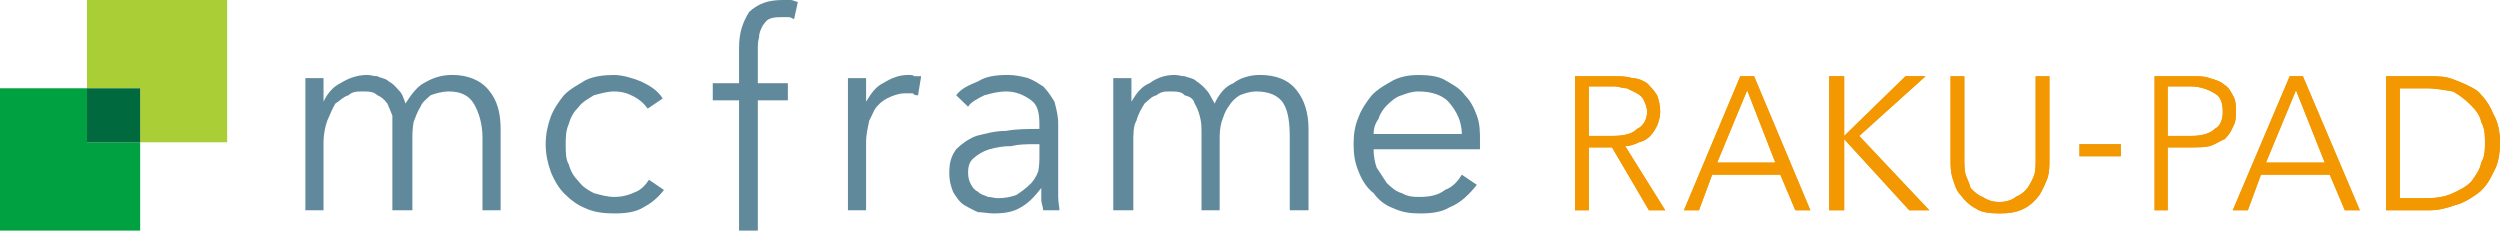 <?xml version="1.0" encoding="UTF-8"?>
<!DOCTYPE svg PUBLIC "-//W3C//DTD SVG 1.1//EN" "http://www.w3.org/Graphics/SVG/1.1/DTD/svg11.dtd">
<!-- Creator: CorelDRAW 2020 (64-Bit Evaluation Version) -->
<svg xmlns="http://www.w3.org/2000/svg" xml:space="preserve" width="6.18in" height="0.57in" version="1.1" style="shape-rendering:geometricPrecision; text-rendering:geometricPrecision; image-rendering:optimizeQuality; fill-rule:evenodd; clip-rule:evenodd"
viewBox="0 0 3563.26 328.65"
 xmlns:xlink="http://www.w3.org/1999/xlink"
 xmlns:xodm="http://www.corel.com/coreldraw/odm/2003">
 <defs>
  <style type="text/css">
   <![CDATA[
    .fil4 {fill:#00693E}
    .fil2 {fill:#00A140}
    .fil1 {fill:#61899C}
    .fil3 {fill:#AACE36}
    .fil0 {fill:#F39800}
   ]]>
  </style>
 </defs>
 <g id="Layer_x0020_1">
  <g id="_2298437883552">
   <path class="fil0" d="M2264.61 299.68c-19.62,0 -19.62,0 -19.62,0 0,-191.03 0,-191.03 0,-191.03 57.08,0 57.08,0 57.08,0 7.14,0 16.95,0 24.08,2.72 9.81,0 16.95,4.53 21.41,7.24 4.46,4.53 9.81,9.96 14.27,17.2 2.68,7.24 4.46,14.49 4.46,23.54 0,7.24 -1.78,12.67 -4.46,19.92 -2.67,4.53 -4.46,9.06 -9.81,14.49 -4.46,4.53 -8.92,7.24 -16.05,9.05 -5.35,2.72 -12.49,5.43 -19.62,5.43 57.08,91.44 57.08,91.44 57.08,91.44 -23.19,0 -23.19,0 -23.19,0 -52.62,-89.63 -52.62,-89.63 -52.62,-89.63 -33,0 -33,0 -33,0l0 89.63zm0 -105.93c33,0 33,0 33,0 16.95,0 28.54,-2.72 35.68,-9.96 9.81,-4.53 14.27,-14.49 14.27,-24.44 0,-7.24 -2.68,-11.77 -4.46,-16.3 -2.67,-5.43 -5.35,-7.24 -9.81,-9.96 -4.46,-2.72 -9.81,-4.53 -14.27,-7.24 -7.14,0 -11.6,-2.72 -18.73,-2.72 -35.68,0 -35.68,0 -35.68,0l0 70.62z"/>
   <path class="fil0" d="M2421.59 299.68l-21.41 0 80.27 -191.03 19.62 0 80.27 191.03 -21.41 0 -21.41 -50.7 -97.22 0 -18.73 50.7zm25.87 -67.9l82.95 0 -40.14 -103.21 -42.81 103.21z"/>
   <polygon class="fil0" points="2628.52,193.75 2628.52,193.75 2715.93,108.65 2744.47,108.65 2649.93,193.75 2749.82,299.68 2721.28,299.68 2628.52,198.28 2628.52,198.28 2628.52,299.68 2607.11,299.68 2607.11,108.65 2628.52,108.65 "/>
   <path class="fil0" d="M2849.72 304.21c-14.27,0 -26.76,-1.81 -33.89,-7.24 -8.92,-4.53 -16.06,-11.77 -21.41,-19.01 -7.13,-7.24 -8.92,-17.2 -11.59,-24.44 -2.68,-9.06 -2.68,-16.3 -2.68,-26.26 0,-118.6 0,-118.6 0,-118.6 19.62,0 19.62,0 19.62,0 0,115.89 0,115.89 0,115.89 0,9.96 0,17.2 1.78,24.45 2.68,7.24 5.35,11.77 7.13,19.01 5.35,5.43 9.81,9.96 16.95,12.68 7.13,4.53 14.27,7.24 24.08,7.24 8.92,0 18.73,-2.72 23.19,-7.24 7.13,-2.72 12.49,-7.24 16.95,-12.68 4.46,-7.24 7.14,-11.77 9.81,-19.01 1.78,-7.24 1.78,-14.49 1.78,-24.45 0,-115.89 0,-115.89 0,-115.89 19.62,0 19.62,0 19.62,0 0,118.6 0,118.6 0,118.6 0,9.96 0,17.2 -2.67,26.26 -2.68,7.24 -7.14,17.2 -11.6,24.44 -5.35,7.24 -12.49,14.49 -21.41,19.01 -9.81,5.43 -21.41,7.24 -35.68,7.24z"/>
   <polygon class="fil0" points="2963.89,205.52 2963.89,222.72 3022.75,222.72 3022.75,205.52 "/>
   <path class="fil0" d="M3070.92 108.65c54.4,0 54.4,0 54.4,0 9.81,0 16.95,0 24.08,2.72 8.92,2.72 16.05,4.53 21.41,9.96 4.46,1.81 8.92,9.05 11.6,14.49 4.46,7.24 4.46,14.49 4.46,23.54 0,7.24 0,14.48 -4.46,21.73 -2.68,7.24 -7.14,12.68 -11.6,17.2 -7.14,2.72 -12.49,7.24 -21.41,9.96 -7.13,1.81 -16.95,1.81 -26.76,1.81 -33,0 -33,0 -33,0 0,89.63 0,89.63 0,89.63 -18.73,0 -18.73,0 -18.73,0l0 -191.03zm18.73 85.1c33,0 33,0 33,0 14.27,0 26.76,-2.72 33.89,-9.96 8.92,-4.53 11.6,-14.49 11.6,-24.44 0,-11.77 -2.68,-21.73 -11.6,-26.26 -7.13,-4.53 -19.62,-9.96 -33.89,-9.96 -33,0 -33,0 -33,0l0 70.62z"/>
   <path class="fil0" d="M3203.81 299.68l-21.4 0 81.17 -191.03 18.73 0 81.17 191.03 -21.41 0 -21.41 -50.7 -98.11 0 -18.73 50.7zm25.87 -67.9l83.84 0 -41.03 -103.21 -42.81 103.21z"/>
   <path class="fil0" d="M3400.93 108.65c62.43,0 62.43,0 62.43,0 11.6,0 23.19,0 35.68,5.43 11.6,4.53 23.19,9.05 33,16.3 9.81,9.96 16.95,19.92 21.41,31.69 7.13,11.77 9.81,26.26 9.81,40.74 0,17.2 -2.68,31.69 -9.81,43.46 -4.46,9.96 -11.6,21.73 -21.41,28.97 -9.81,7.24 -21.41,14.49 -33,17.2 -12.49,4.53 -24.08,7.24 -35.68,7.24 -62.43,0 -62.43,0 -62.43,0l0 -191.03zm19.62 173.83c37.46,0 37.46,0 37.46,0 14.27,0 26.76,-1.81 38.36,-7.24 9.81,-4.53 18.73,-9.06 25.87,-16.3 7.13,-9.96 12.49,-17.2 14.27,-27.16 5.35,-9.06 5.35,-19.01 5.35,-28.97 0,-9.05 0,-19.01 -5.35,-28.97 -1.78,-9.05 -7.14,-16.29 -14.27,-23.54 -7.13,-7.24 -16.05,-14.49 -25.87,-19.92 -11.6,-1.81 -24.08,-4.53 -38.36,-4.53 -37.46,0 -37.46,0 -37.46,0l0 156.63z"/>
   <path class="fil0" d="M2264.61 299.68c-19.62,0 -19.62,0 -19.62,0 0,-191.03 0,-191.03 0,-191.03 57.08,0 57.08,0 57.08,0 7.14,0 16.95,0 24.08,2.72 9.81,0 16.95,4.53 21.41,7.24 4.46,4.53 9.81,9.96 14.27,17.2 2.68,7.24 4.46,14.49 4.46,23.54 0,7.24 -1.78,12.67 -4.46,19.92 -2.67,4.53 -4.46,9.06 -9.81,14.49 -4.46,4.53 -8.92,7.24 -16.05,9.05 -5.35,2.72 -12.49,5.43 -19.62,5.43 57.08,91.44 57.08,91.44 57.08,91.44 -23.19,0 -23.19,0 -23.19,0 -52.62,-89.63 -52.62,-89.63 -52.62,-89.63 -33,0 -33,0 -33,0l0 89.63zm0 -105.93c33,0 33,0 33,0 16.95,0 28.54,-2.72 35.68,-9.96 9.81,-4.53 14.27,-14.49 14.27,-24.44 0,-7.24 -2.68,-11.77 -4.46,-16.3 -2.67,-5.43 -5.35,-7.24 -9.81,-9.96 -4.46,-2.72 -9.81,-4.53 -14.27,-7.24 -7.14,0 -11.6,-2.72 -18.73,-2.72 -35.68,0 -35.68,0 -35.68,0l0 70.62z"/>
   <path class="fil0" d="M2421.59 299.68l-21.41 0 80.27 -191.03 19.62 0 80.27 191.03 -21.41 0 -21.41 -50.7 -97.22 0 -18.73 50.7zm25.87 -67.9l82.95 0 -40.14 -103.21 -42.81 103.21z"/>
   <polygon class="fil0" points="2628.52,193.75 2628.52,193.75 2715.93,108.65 2744.47,108.65 2649.93,193.75 2749.82,299.68 2721.28,299.68 2628.52,198.28 2628.52,198.28 2628.52,299.68 2607.11,299.68 2607.11,108.65 2628.52,108.65 "/>
   <path class="fil0" d="M2849.72 304.21c-14.27,0 -26.76,-1.81 -33.89,-7.24 -8.92,-4.53 -16.06,-11.77 -21.41,-19.01 -7.13,-7.24 -8.92,-17.2 -11.59,-24.44 -2.68,-9.06 -2.68,-16.3 -2.68,-26.26 0,-118.6 0,-118.6 0,-118.6 19.62,0 19.62,0 19.62,0 0,115.89 0,115.89 0,115.89 0,9.96 0,17.2 1.78,24.45 2.68,7.24 5.35,11.77 7.13,19.01 5.35,5.43 9.81,9.96 16.95,12.68 7.13,4.53 14.27,7.24 24.08,7.24 8.92,0 18.73,-2.72 23.19,-7.24 7.13,-2.72 12.49,-7.24 16.95,-12.68 4.46,-7.24 7.14,-11.77 9.81,-19.01 1.78,-7.24 1.78,-14.49 1.78,-24.45 0,-115.89 0,-115.89 0,-115.89 19.62,0 19.62,0 19.62,0 0,118.6 0,118.6 0,118.6 0,9.96 0,17.2 -2.67,26.26 -2.68,7.24 -7.14,17.2 -11.6,24.44 -5.35,7.24 -12.49,14.49 -21.41,19.01 -9.81,5.43 -21.41,7.24 -35.68,7.24z"/>
   <polygon class="fil0" points="2963.89,205.52 2963.89,222.72 3022.75,222.72 3022.75,205.52 "/>
   <path class="fil0" d="M3070.92 108.65c54.4,0 54.4,0 54.4,0 9.81,0 16.95,0 24.08,2.72 8.92,2.72 16.05,4.53 21.41,9.96 4.46,1.81 8.92,9.05 11.6,14.49 4.46,7.24 4.46,14.49 4.46,23.54 0,7.24 0,14.48 -4.46,21.73 -2.68,7.24 -7.14,12.68 -11.6,17.2 -7.14,2.72 -12.49,7.24 -21.41,9.96 -7.13,1.81 -16.95,1.81 -26.76,1.81 -33,0 -33,0 -33,0 0,89.63 0,89.63 0,89.63 -18.73,0 -18.73,0 -18.73,0l0 -191.03zm18.73 85.1c33,0 33,0 33,0 14.27,0 26.76,-2.72 33.89,-9.96 8.92,-4.53 11.6,-14.49 11.6,-24.44 0,-11.77 -2.68,-21.73 -11.6,-26.26 -7.13,-4.53 -19.62,-9.96 -33.89,-9.96 -33,0 -33,0 -33,0l0 70.62z"/>
   <path class="fil0" d="M3203.81 299.68l-21.4 0 81.17 -191.03 18.73 0 81.17 191.03 -21.41 0 -21.41 -50.7 -98.11 0 -18.73 50.7zm25.87 -67.9l83.84 0 -41.03 -103.21 -42.81 103.21z"/>
   <path class="fil0" d="M3400.93 108.65c62.43,0 62.43,0 62.43,0 11.6,0 23.19,0 35.68,5.43 11.6,4.53 23.19,9.05 33,16.3 9.81,9.96 16.95,19.92 21.41,31.69 7.13,11.77 9.81,26.26 9.81,40.74 0,17.2 -2.68,31.69 -9.81,43.46 -4.46,9.96 -11.6,21.73 -21.41,28.97 -9.81,7.24 -21.41,14.49 -33,17.2 -12.49,4.53 -24.08,7.24 -35.68,7.24 -62.43,0 -62.43,0 -62.43,0l0 -191.03zm19.62 173.83c37.46,0 37.46,0 37.46,0 14.27,0 26.76,-1.81 38.36,-7.24 9.81,-4.53 18.73,-9.06 25.87,-16.3 7.13,-9.96 12.49,-17.2 14.27,-27.16 5.35,-9.06 5.35,-19.01 5.35,-28.97 0,-9.05 0,-19.01 -5.35,-28.97 -1.78,-9.05 -7.14,-16.29 -14.27,-23.54 -7.13,-7.24 -16.05,-14.49 -25.87,-19.92 -11.6,-1.81 -24.08,-4.53 -38.36,-4.53 -37.46,0 -37.46,0 -37.46,0l0 156.63z"/>
   <path class="fil1" d="M461.13 144.86c0,0 0,0 0,0 5.35,-11.77 14.27,-21.73 24.08,-26.26 11.59,-7.24 24.08,-11.77 38.35,-11.77 4.46,0 8.92,1.81 14.27,1.81 4.46,2.72 11.6,2.72 16.06,7.24 5.35,2.72 9.81,7.24 14.27,12.67 5.35,4.53 7.13,11.77 9.81,19.01 7.13,-11.77 16.95,-24.45 25.87,-28.97 12.49,-7.24 24.08,-11.77 41.03,-11.77 21.4,0 40.14,7.24 51.73,21.73 12.49,14.49 16.95,33.5 16.95,55.23 0,115.89 0,115.89 0,115.89 -25.87,0 -25.87,0 -25.87,0 0,-104.12 0,-104.12 0,-104.12 0,-19.01 -5.35,-36.21 -12.49,-47.98 -7.14,-11.77 -18.73,-17.2 -35.68,-17.2 -8.92,0 -18.73,2.72 -25.87,5.43 -4.46,4.53 -11.6,9.05 -14.27,16.3 -4.46,7.24 -7.13,14.49 -9.81,21.73 -1.78,9.96 -1.78,17.2 -1.78,27.16 0,98.69 0,98.69 0,98.69 -28.54,0 -28.54,0 -28.54,0 0,-108.65 0,-108.65 0,-108.65 0,-9.96 0,-17.2 0,-26.26 -2.68,-7.24 -5.35,-12.67 -7.13,-17.2 -5.35,-7.24 -9.81,-9.96 -14.27,-11.77 -5.35,-5.43 -12.49,-5.43 -21.41,-5.43 -7.13,0 -14.27,0 -19.62,5.43 -7.13,1.81 -11.59,7.24 -18.73,11.77 -4.46,7.24 -7.13,14.49 -11.6,24.44 -2.68,7.24 -5.35,19.01 -5.35,30.78 0,96.88 0,96.88 0,96.88 -25.87,0 -25.87,0 -25.87,0 0,-188.32 0,-188.32 0,-188.32 25.87,0 25.87,0 25.87,0z"/>
   <path class="fil1" d="M923.15 154.82c-5.35,-7.24 -9.81,-11.77 -19.62,-17.2 -8.92,-4.53 -16.05,-7.24 -28.54,-7.24 -8.92,0 -18.73,2.72 -28.54,5.43 -7.14,4.53 -16.06,9.05 -21.41,16.3 -7.13,7.24 -11.59,14.49 -14.27,24.44 -4.46,9.96 -4.46,19.01 -4.46,28.97 0,11.77 0,21.73 4.46,28.97 2.68,9.96 7.14,17.2 14.27,24.45 5.35,7.24 12.49,11.77 21.41,16.3 9.81,2.72 19.62,5.43 28.54,5.43 12.49,0 21.41,-2.72 31.22,-7.24 7.13,-2.72 14.27,-9.96 18.73,-17.2 21.41,14.49 21.41,14.49 21.41,14.49 -8.92,11.77 -18.73,19.01 -28.54,24.44 -11.6,7.24 -25.87,9.06 -42.81,9.06 -14.27,0 -28.54,-1.81 -40.14,-7.24 -11.6,-4.53 -21.4,-11.77 -31.22,-21.73 -7.13,-7.24 -14.27,-19.01 -18.73,-30.78 -4.46,-12.67 -7.14,-24.44 -7.14,-38.93 0,-14.49 2.68,-26.26 7.14,-38.93 4.46,-11.77 11.6,-21.73 18.73,-30.78 9.81,-9.96 19.62,-14.49 31.22,-21.73 11.6,-5.43 25.87,-7.24 40.14,-7.24 12.49,0 26.76,4.53 38.35,9.06 11.6,5.43 24.08,12.67 31.22,24.44z"/>
   <path class="fil1" d="M1122.94 143.05c-42.81,0 -42.81,0 -42.81,0 0,185.6 0,185.6 0,185.6 -26.76,0 -26.76,0 -26.76,0 0,-185.6 0,-185.6 0,-185.6 -37.46,0 -37.46,0 -37.46,0 0,-24.45 0,-24.45 0,-24.45 37.46,0 37.46,0 37.46,0 0,-50.7 0,-50.7 0,-50.7 0,-21.73 5.35,-36.21 14.27,-50.7 12.49,-11.77 26.76,-17.2 48.16,-17.2 4.46,0 7.13,0 11.6,0 2.68,0 7.13,2.72 9.81,2.72 -5.35,24.45 -5.35,24.45 -5.35,24.45 -1.78,0 -4.46,-2.72 -7.14,-2.72 -1.78,0 -7.13,0 -8.92,0 -7.13,0 -14.27,0 -19.62,2.72 -4.46,1.81 -7.13,7.24 -8.92,9.05 -2.68,5.43 -5.35,9.96 -5.35,17.2 -1.78,4.53 -1.78,11.77 -1.78,19.01 0,46.17 0,46.17 0,46.17 42.81,0 42.81,0 42.81,0z"/>
   <path class="fil1" d="M1208.57 111.36c25.87,0 25.87,0 25.87,0 0,33.5 0,33.5 0,33.5 0,0 0,0 0,0 7.13,-11.77 14.27,-21.73 24.08,-26.26 11.6,-7.24 23.19,-11.77 35.68,-11.77 4.46,0 7.13,0 8.92,1.81 2.67,0 5.35,0 9.81,0 -4.46,27.16 -4.46,27.16 -4.46,27.16 -2.68,0 -5.35,0 -7.13,-2.72 -5.35,0 -7.13,0 -12.49,0 -7.13,0 -14.27,2.72 -18.73,4.53 -7.13,2.72 -14.27,7.24 -18.73,12.67 -5.35,4.53 -7.13,11.77 -12.49,21.73 -1.78,9.05 -4.46,19.01 -4.46,30.78 0,96.88 0,96.88 0,96.88 -25.87,0 -25.87,0 -25.87,0z"/>
   <path class="fil1" d="M1481.5 179.26c0,-17.2 -1.78,-28.97 -11.59,-36.21 -9.81,-7.24 -21.41,-12.68 -35.68,-12.68 -11.6,0 -21.41,2.72 -31.22,5.43 -8.92,4.53 -18.73,9.05 -23.19,16.3 -16.95,-16.3 -16.95,-16.3 -16.95,-16.3 7.13,-9.96 18.73,-14.49 31.22,-19.92 11.6,-7.24 25.87,-9.06 42.81,-9.06 8.92,0 18.73,1.81 28.54,4.53 7.13,2.72 14.27,7.24 21.4,11.77 7.13,7.24 11.59,14.49 16.05,21.73 2.68,9.96 5.35,19.92 5.35,31.69 0,82.39 0,82.39 0,82.39 0,4.53 0,14.49 0,21.73 0,7.24 1.78,14.49 1.78,19.01 -23.19,0 -23.19,0 -23.19,0 0,-4.53 -2.68,-9.96 -2.68,-14.49 0,-4.53 0,-11.77 0,-17.2 0,0 0,0 0,0 -9.81,12.68 -18.73,21.73 -28.54,27.16 -11.6,7.24 -24.08,9.06 -40.14,9.06 -7.14,0 -14.27,-1.81 -21.41,-1.81 -7.14,-2.72 -14.27,-7.24 -19.62,-9.96 -7.14,-4.53 -11.6,-11.77 -16.06,-19.01 -2.67,-7.24 -5.35,-14.49 -5.35,-27.16 0,-14.49 2.68,-23.54 9.81,-33.5 7.13,-7.24 16.95,-14.49 28.54,-19.01 11.6,-2.72 25.87,-7.24 42.81,-7.24 14.27,-2.72 31.22,-2.72 47.27,-2.72l0 -4.53zm-7.13 26.26c-11.6,0 -21.41,0 -33,2.72 -11.6,0 -21.41,1.81 -31.22,4.53 -8.92,2.72 -16.05,7.24 -21.41,11.77 -7.13,5.43 -8.92,12.68 -8.92,21.73 0,7.24 1.78,12.68 4.46,17.2 2.67,4.53 4.46,7.24 9.81,9.96 4.46,4.53 8.92,4.53 14.27,7.24 4.46,0 8.92,1.81 14.27,1.81 8.92,0 18.73,-1.81 25.87,-4.53 7.14,-4.53 14.27,-9.96 18.73,-14.49 5.35,-4.53 9.81,-11.77 12.48,-19.01 1.78,-7.24 1.78,-17.2 1.78,-24.44 0,-14.49 0,-14.49 0,-14.49l-7.13 0z"/>
   <path class="fil1" d="M1586.75 111.36c25.87,0 25.87,0 25.87,0 0,33.5 0,33.5 0,33.5 0,0 0,0 0,0 7.14,-11.77 14.27,-21.73 25.87,-26.26 9.81,-7.24 21.41,-11.77 35.68,-11.77 5.35,0 9.81,1.81 14.27,1.81 7.13,2.72 12.49,2.72 16.95,7.24 4.46,2.72 9.81,7.24 14.27,12.67 4.46,4.53 7.13,11.77 11.6,19.01 5.35,-11.77 14.27,-24.45 26.76,-28.97 8.92,-7.24 23.19,-11.77 37.46,-11.77 24.08,0 41.03,7.24 52.62,21.73 11.6,14.49 16.95,33.5 16.95,55.23 0,115.89 0,115.89 0,115.89 -26.76,0 -26.76,0 -26.76,0 0,-104.12 0,-104.12 0,-104.12 0,-19.01 -1.78,-36.21 -8.92,-47.98 -7.13,-11.77 -21.41,-17.2 -38.35,-17.2 -9.81,0 -16.95,2.72 -24.08,5.43 -7.13,4.53 -11.6,9.05 -16.05,16.3 -5.35,7.24 -7.14,14.49 -9.81,21.73 -2.68,9.96 -2.68,17.2 -2.68,27.16 0,98.69 0,98.69 0,98.69 -25.87,0 -25.87,0 -25.87,0 0,-108.65 0,-108.65 0,-108.65 0,-9.96 0,-17.2 -2.67,-26.26 -1.78,-7.24 -4.46,-12.67 -7.14,-17.2 -1.78,-7.24 -7.13,-9.96 -14.27,-11.77 -4.46,-5.43 -11.6,-5.43 -21.41,-5.43 -7.13,0 -11.6,0 -18.73,5.43 -7.14,1.81 -11.6,7.24 -16.95,11.77 -4.46,7.24 -8.92,14.49 -11.59,24.44 -4.46,7.24 -4.46,19.01 -4.46,30.78 0,96.88 0,96.88 0,96.88 -28.54,0 -28.54,0 -28.54,0z"/>
   <path class="fil1" d="M2109.42 200.99c0,1.81 0,1.81 0,4.53 0,2.72 0,4.53 0,7.24 -151.63,0 -151.63,0 -151.63,0 0,9.96 1.78,19.01 4.46,26.26 4.46,7.24 9.81,14.49 14.27,21.73 7.14,7.24 14.27,12.68 21.41,14.49 9.81,5.43 16.95,5.43 25.87,5.43 14.27,0 26.76,-2.72 35.68,-9.96 12.49,-4.53 19.62,-14.49 24.08,-21.73 21.41,14.49 21.41,14.49 21.41,14.49 -11.6,14.49 -24.08,26.26 -38.35,31.69 -11.6,7.24 -25.87,9.06 -42.81,9.06 -14.27,0 -25.87,-1.81 -37.46,-7.24 -12.49,-4.53 -21.4,-11.77 -28.54,-21.73 -9.81,-7.24 -16.95,-19.01 -21.41,-30.78 -5.35,-12.67 -7.13,-24.44 -7.13,-38.93 0,-14.49 1.78,-26.26 7.13,-38.93 4.46,-11.77 11.6,-21.73 18.73,-30.78 9.81,-9.96 18.73,-14.49 31.22,-21.73 11.6,-5.43 23.19,-7.24 35.68,-7.24 14.27,0 28.54,1.81 37.46,7.24 12.49,7.24 21.41,11.77 28.54,21.73 7.14,7.24 12.49,16.3 16.95,28.97 4.46,11.77 4.46,23.54 4.46,36.21l0 0zm-25.87 -9.96c0,-17.2 -7.13,-31.69 -16.95,-43.46 -8.92,-11.77 -25.87,-17.2 -44.6,-17.2 -9.81,0 -16.95,2.72 -24.08,5.43 -7.13,1.81 -14.27,7.24 -21.41,14.49 -4.46,4.53 -9.81,11.77 -11.59,19.01 -5.35,7.24 -7.14,14.49 -7.14,21.73l125.76 0z"/>
   <polygon class="fil2" points="123.98,125.85 -0,125.85 -0,328.65 199.79,328.65 199.79,202.8 123.98,202.8 "/>
   <polygon class="fil3" points="123.98,0 123.98,125.85 199.79,125.85 199.79,202.8 323.77,202.8 323.77,0 "/>
   <polygon class="fil4" points="123.98,125.85 123.98,202.8 199.79,202.8 199.79,125.85 "/>
  </g>
 </g>
</svg>

